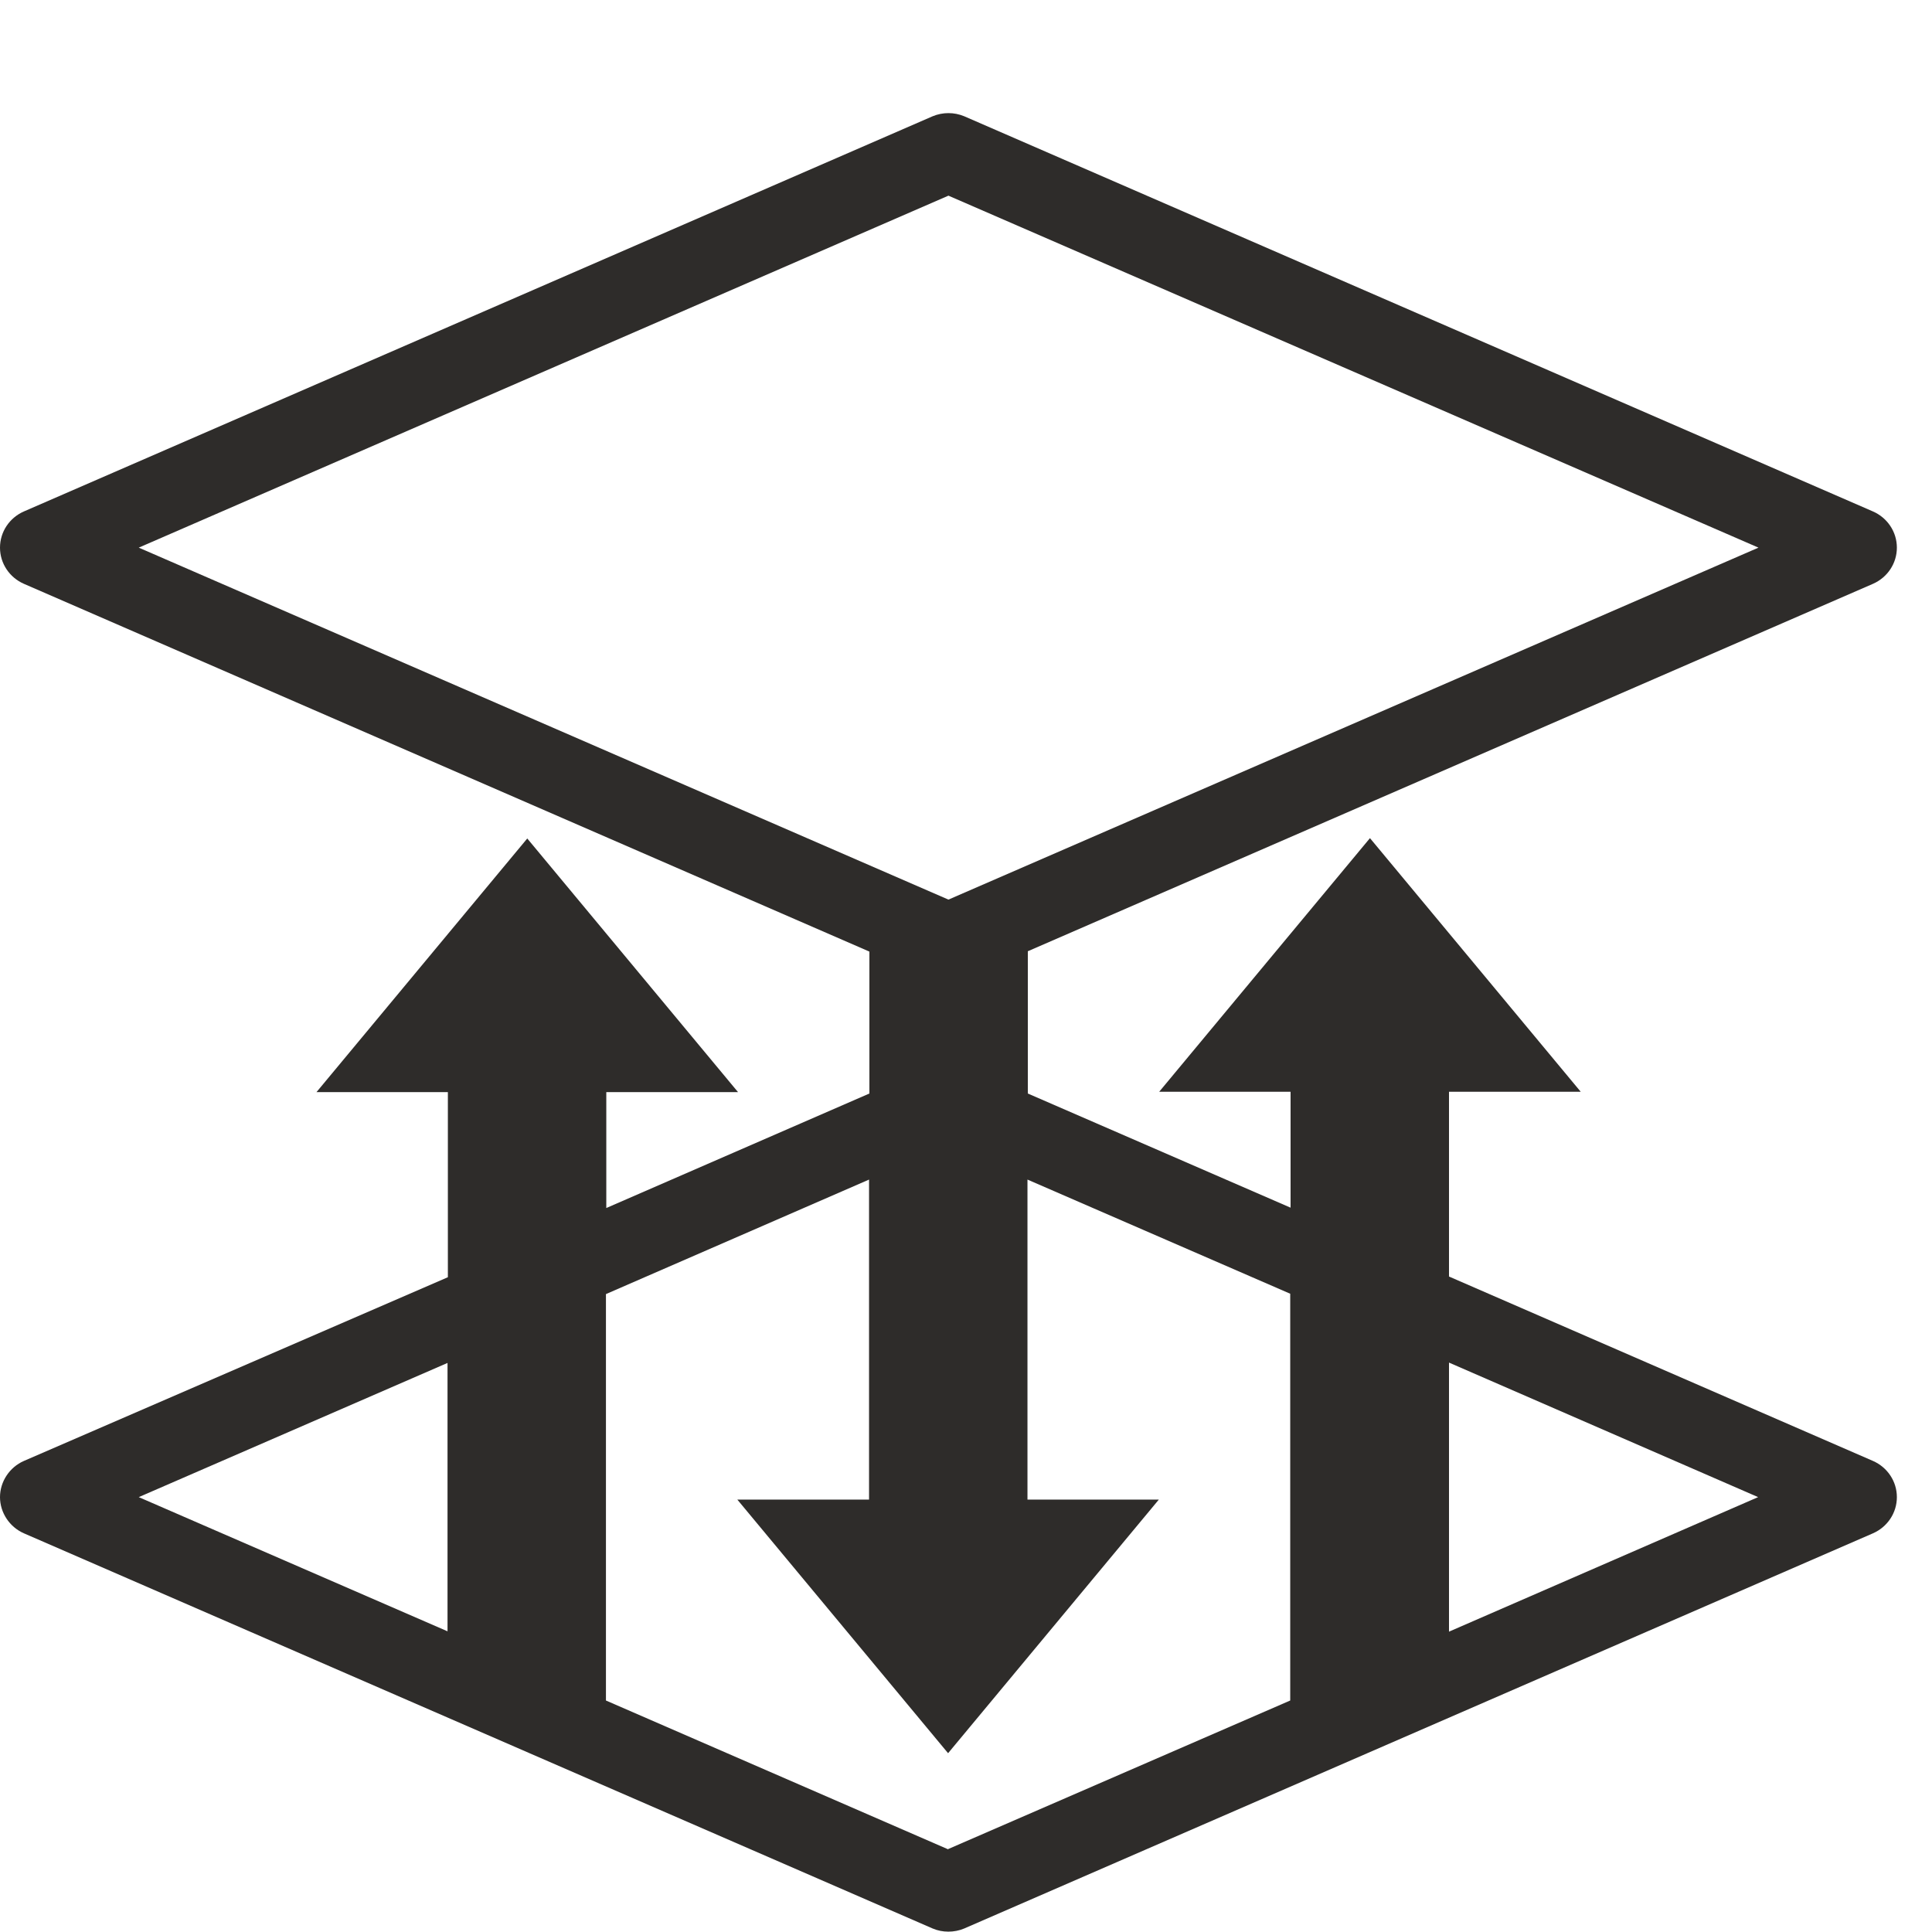 <?xml version="1.0" encoding="UTF-8"?>
<svg xmlns="http://www.w3.org/2000/svg" id="Ebene_1" version="1.1" viewBox="0 0 55 55">
  <defs>
    <style>
      .st0 {
        fill: #2e2c2a;
      }
    </style>
  </defs>
  <path class="st0" d="M53.32,41.59l-12.07-5.25v-5.26h3.75l-6-7.22-6,7.22h3.74v3.3l-7.48-3.25v-4.05l24.06-10.46c.41-.18.68-.58.68-1.03s-.27-.85-.68-1.03L27.45,3.31c-.29-.12-.61-.12-.9,0L.68,14.56c-.41.18-.68.58-.68,1.03s.27.85.68,1.03l24.07,10.47v4.04l-7.49,3.26v-3.3h3.75l-6-7.22-6,7.22h3.74v5.27L.68,41.59C.27,41.77,0,42.18,0,42.62s.27.85.68,1.03l25.87,11.25c.14.06.29.09.45.09h0c.15,0,.31-.03.45-.09l25.87-11.25c.41-.18.68-.58.68-1.03s-.27-.85-.68-1.03ZM3.95,15.59L27,5.57l23.06,10.02-23.06,10.02L3.95,15.59ZM12.74,38.8v7.64l-8.79-3.82,8.79-3.82ZM27,52.65l-9.75-4.24v-11.57l7.49-3.26v9.11h-3.75l6,7.22,6-7.22h-3.74v-9.11l7.48,3.25v11.58l-9.74,4.23ZM41.25,46.45v-7.66l8.8,3.83-8.8,3.83Z"></path>
</svg>
